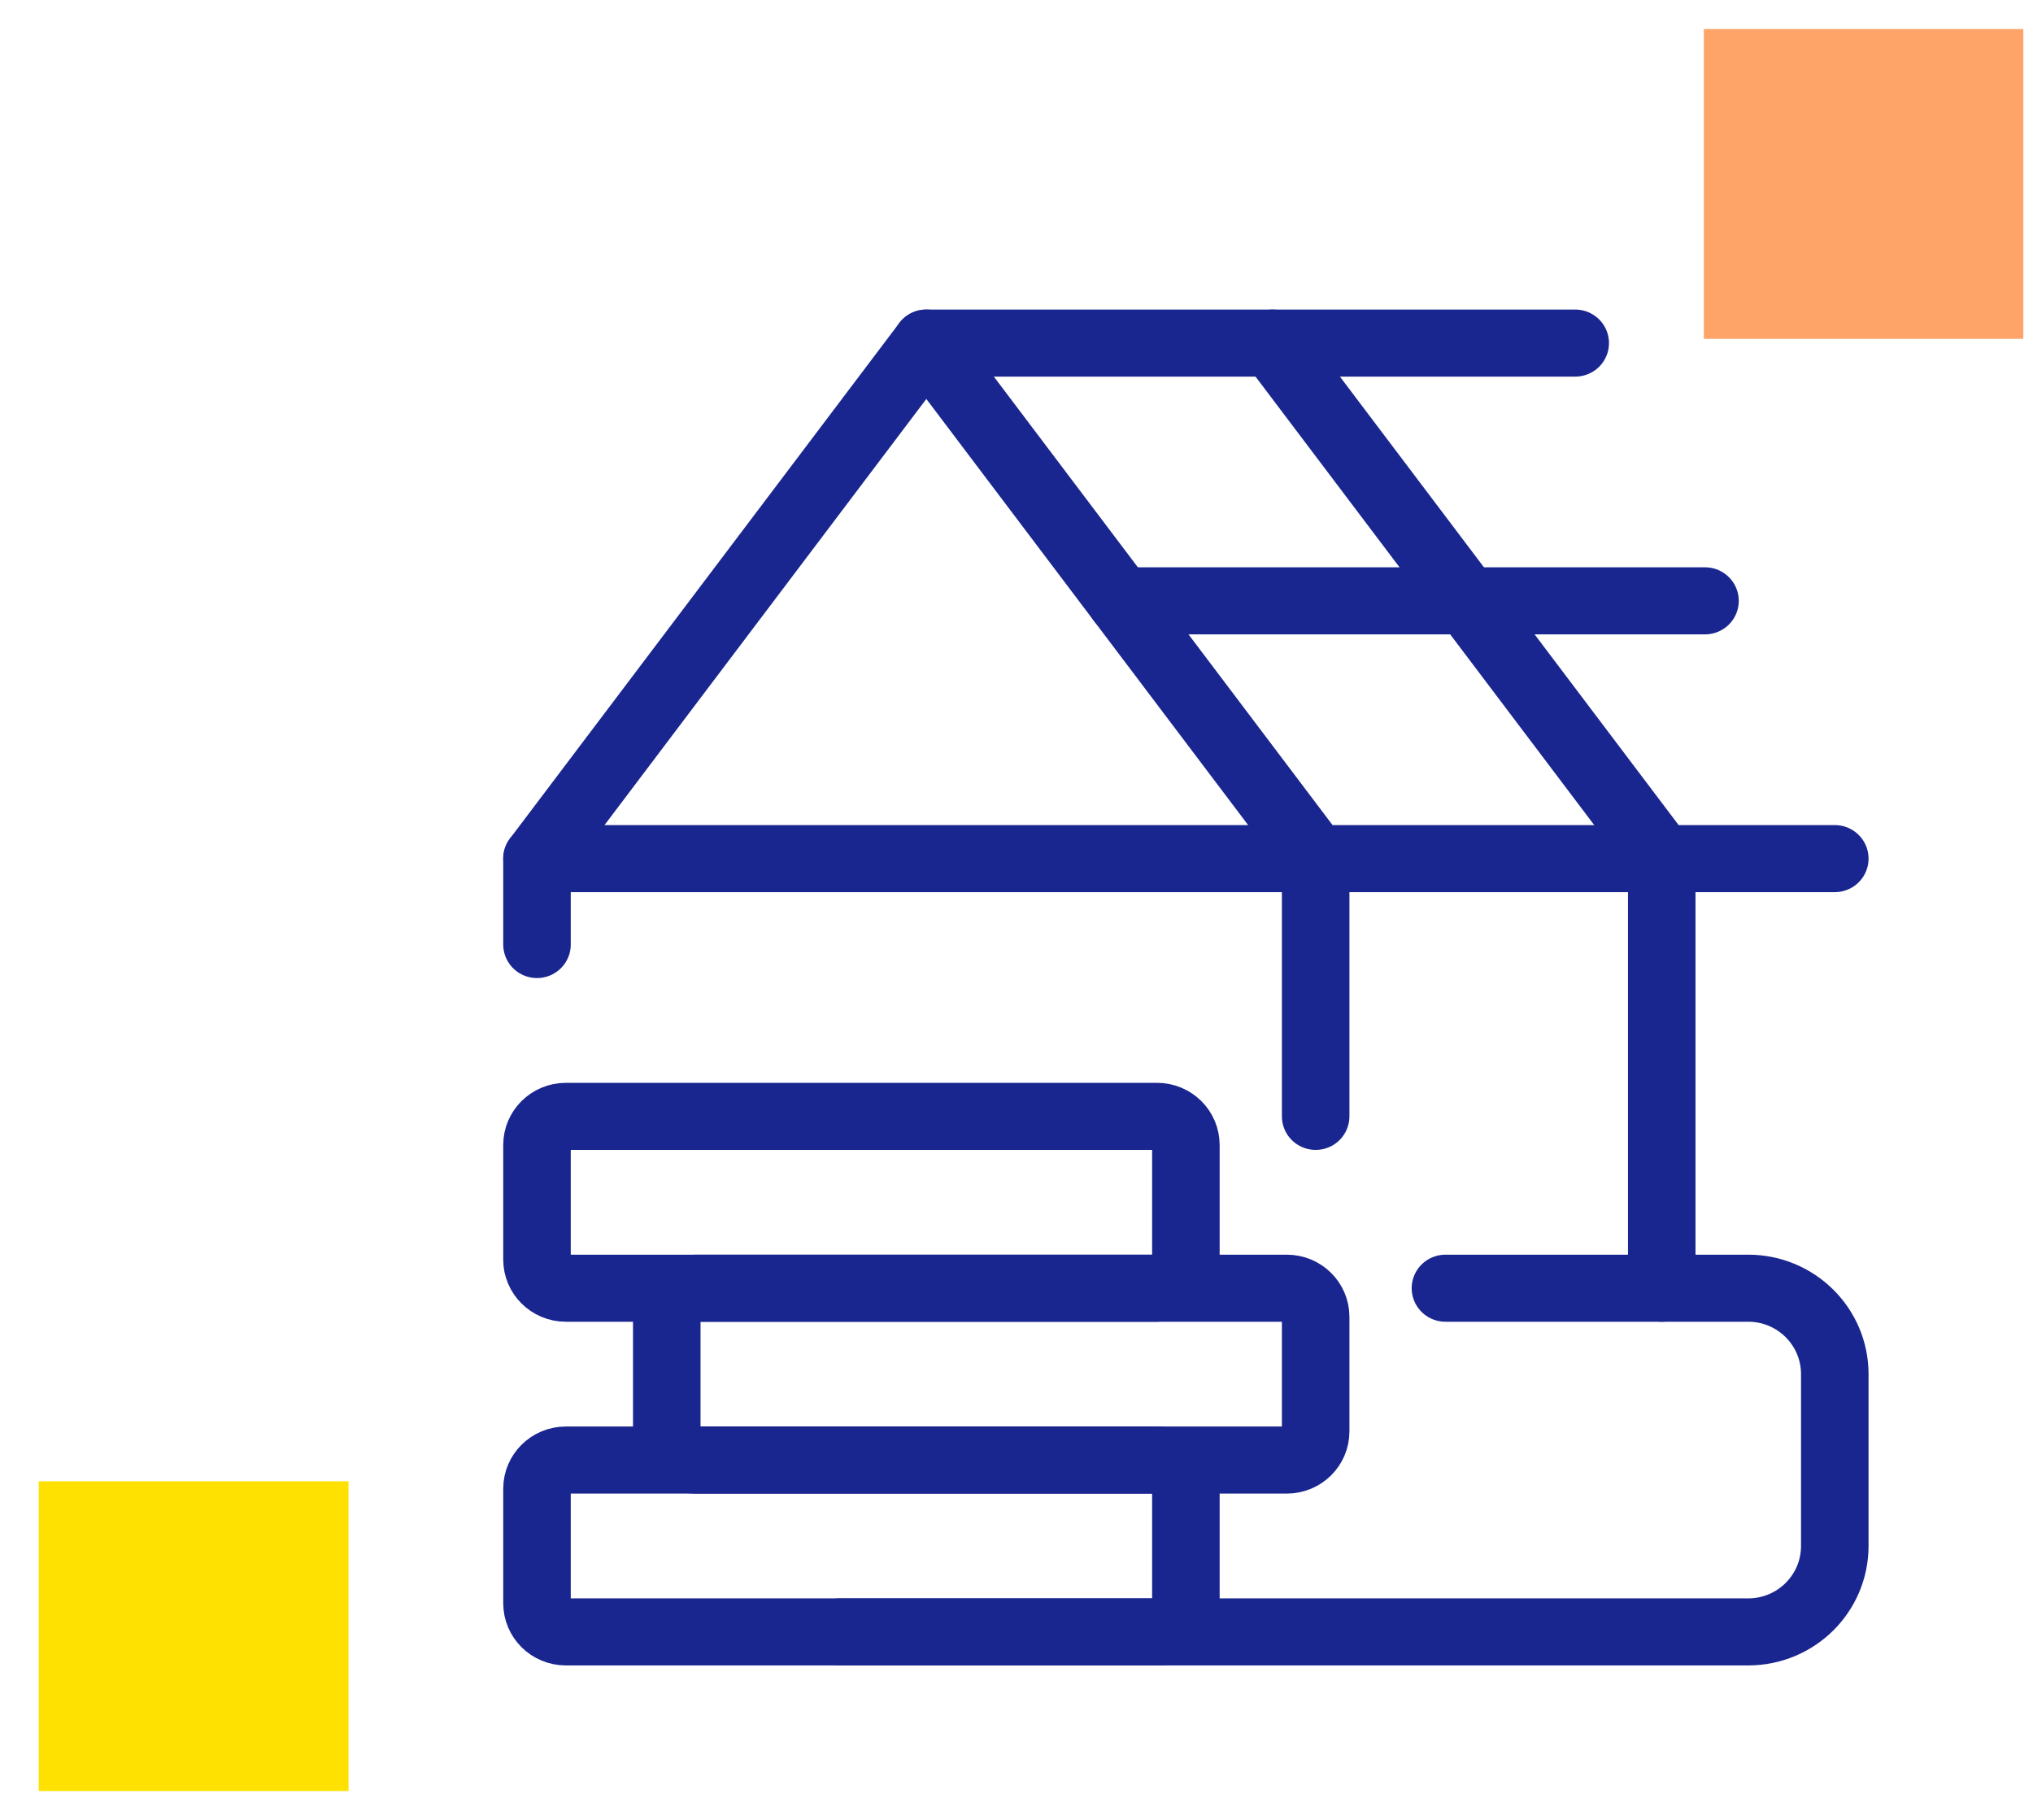<svg xmlns="http://www.w3.org/2000/svg" xmlns:xlink="http://www.w3.org/1999/xlink" width="210" height="188" xml:space="preserve"><g transform="translate(-330 -1411)"><g><g><g><g><path d="M137.562 57.688 4.438 57.688 44.375 4.438 84.312 57.688" stroke="#1A268F" stroke-width="6.927" stroke-linecap="round" stroke-linejoin="round" stroke-miterlimit="4" stroke-opacity="1" fill="none" fill-rule="nonzero" transform="matrix(1.007 0 0 1 381 1442)"></path><path d="M79.875 4.438 119.812 57.688" stroke="#1A268F" stroke-width="6.927" stroke-linecap="round" stroke-linejoin="round" stroke-miterlimit="4" stroke-opacity="1" fill="none" fill-rule="nonzero" transform="matrix(1.007 0 0 1 381 1442)"></path><path d="M97.625 102.062 128.687 102.062C133.589 102.062 137.562 106.036 137.562 110.937L137.562 128.687C137.562 133.589 133.589 137.562 128.687 137.562L35.5 137.562" stroke="#1A268F" stroke-width="6.927" stroke-linecap="round" stroke-linejoin="round" stroke-miterlimit="4" stroke-opacity="1" fill="none" fill-rule="nonzero" transform="matrix(1.007 0 0 1 381 1442)"></path><path d="M84.312 57.688 84.312 84.312" stroke="#1A268F" stroke-width="6.927" stroke-linecap="round" stroke-linejoin="round" stroke-miterlimit="4" stroke-opacity="1" fill="none" fill-rule="nonzero" transform="matrix(1.007 0 0 1 381 1442)"></path><path d="M4.438 57.688 4.438 66.562" stroke="#1A268F" stroke-width="6.927" stroke-linecap="round" stroke-linejoin="round" stroke-miterlimit="4" stroke-opacity="1" fill="none" fill-rule="nonzero" transform="matrix(1.007 0 0 1 381 1442)"></path><path d="M44.375 4.438 110.937 4.438" stroke="#1A268F" stroke-width="6.927" stroke-linecap="round" stroke-linejoin="round" stroke-miterlimit="4" stroke-opacity="1" fill="none" fill-rule="nonzero" transform="matrix(1.007 0 0 1 381 1442)"></path><path d="M64.344 31.062 124.25 31.062" stroke="#1A268F" stroke-width="6.927" stroke-linecap="round" stroke-linejoin="round" stroke-miterlimit="4" stroke-opacity="1" fill="none" fill-rule="nonzero" transform="matrix(1.007 0 0 1 381 1442)"></path><path d="M119.812 57.688 119.812 102.062" stroke="#1A268F" stroke-width="6.927" stroke-linecap="round" stroke-linejoin="round" stroke-miterlimit="4" stroke-opacity="1" fill="none" fill-rule="nonzero" transform="matrix(1.007 0 0 1 381 1442)"></path><path d="M68.042 119.812C69.675 119.812 71 121.137 71 122.771L71 134.604C71 136.238 69.675 137.562 68.042 137.562L7.396 137.562C5.762 137.562 4.438 136.238 4.438 134.604L4.438 122.771C4.438 121.137 5.762 119.812 7.396 119.812Z" stroke="#1A268F" stroke-width="6.927" stroke-linecap="round" stroke-linejoin="round" stroke-miterlimit="4" stroke-opacity="1" fill="none" fill-rule="nonzero" transform="matrix(1.007 0 0 1 381 1442)"></path><path d="M81.354 102.062C82.988 102.062 84.312 103.387 84.312 105.021L84.312 116.854C84.312 118.488 82.988 119.812 81.354 119.812L20.708 119.812C19.075 119.812 17.75 118.488 17.75 116.854L17.75 105.021C17.75 103.387 19.075 102.062 20.708 102.062Z" stroke="#1A268F" stroke-width="6.927" stroke-linecap="round" stroke-linejoin="round" stroke-miterlimit="4" stroke-opacity="1" fill="none" fill-rule="nonzero" transform="matrix(1.007 0 0 1 381 1442)"></path><path d="M68.042 84.312C69.675 84.312 71 85.637 71 87.271L71 99.104C71 100.738 69.675 102.062 68.042 102.062L7.396 102.062C5.762 102.062 4.438 100.738 4.438 99.104L4.438 87.271C4.438 85.637 5.762 84.312 7.396 84.312Z" stroke="#1A268F" stroke-width="6.927" stroke-linecap="round" stroke-linejoin="round" stroke-miterlimit="4" stroke-opacity="1" fill="none" fill-rule="nonzero" transform="matrix(1.007 0 0 1 381 1442)"></path></g></g></g><rect x="506" y="1414" width="33" height="32" fill="#FFA469" fill-opacity="1"></rect><rect x="334" y="1564" width="32" height="32" fill="#FFE101" fill-opacity="1"></rect></g></g></svg>